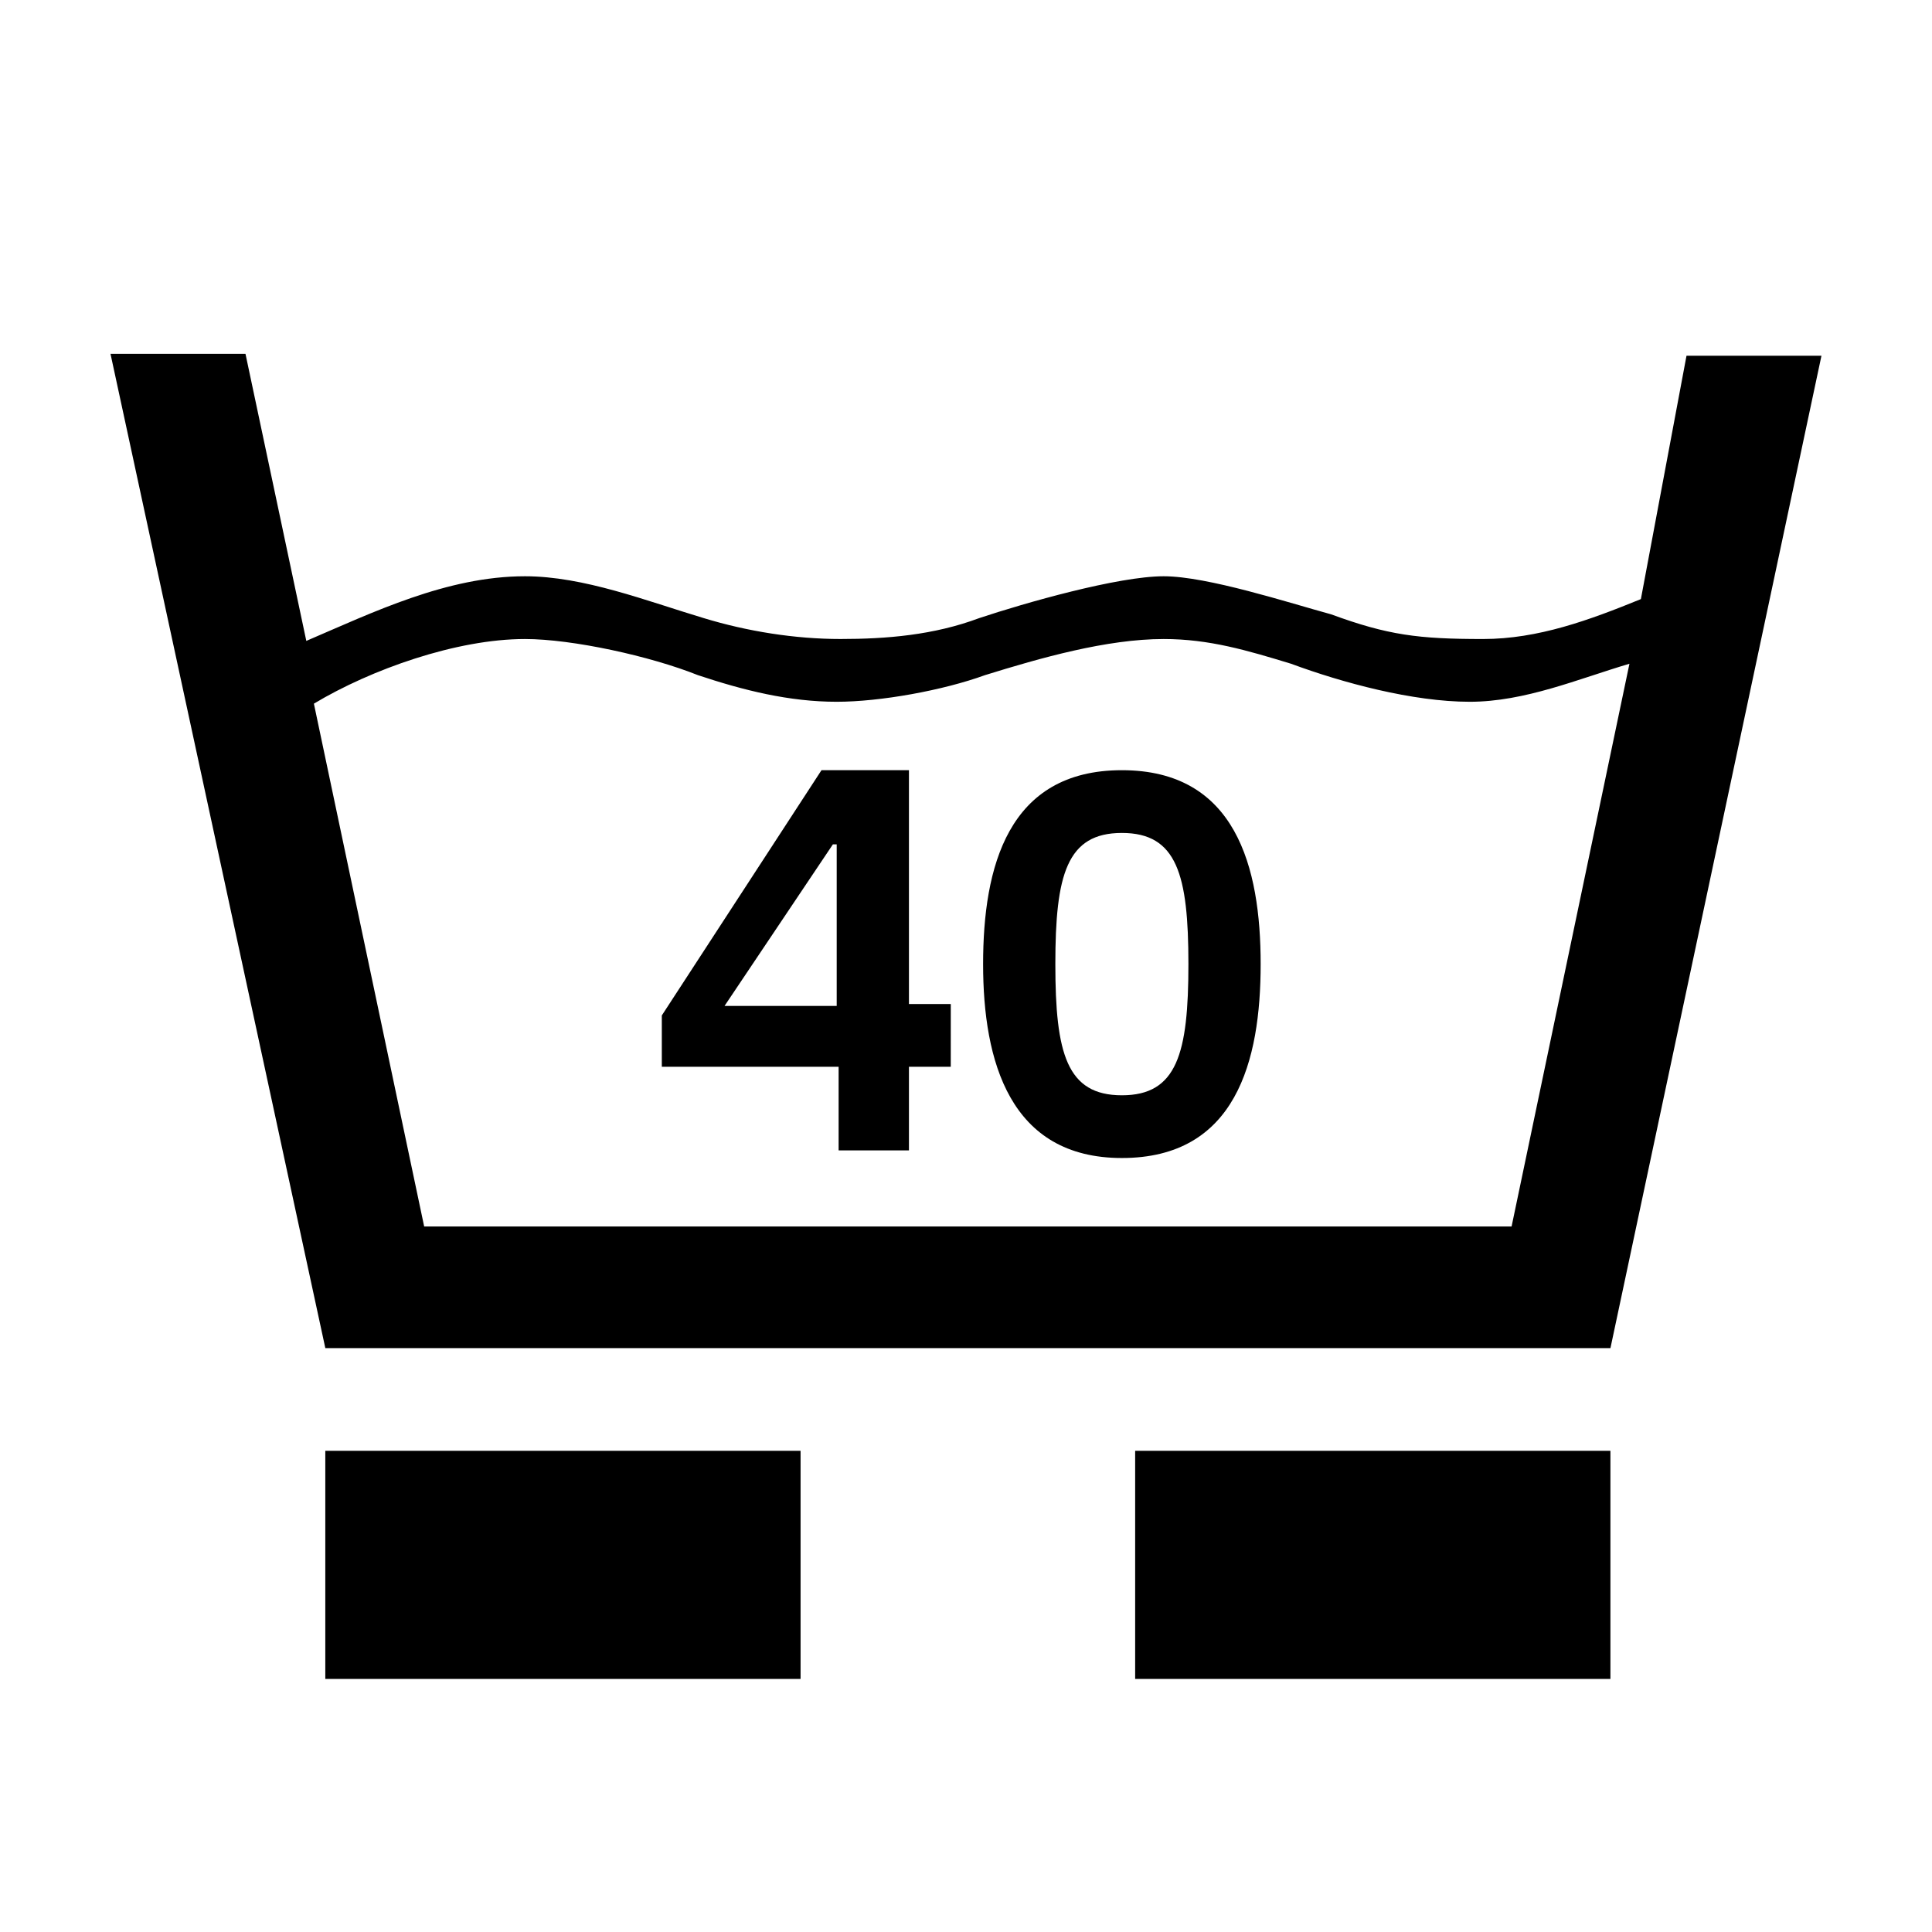 <?xml version="1.0" encoding="UTF-8"?>
<!-- Uploaded to: ICON Repo, www.svgrepo.com, Generator: ICON Repo Mixer Tools -->
<svg fill="#000000" width="800px" height="800px" version="1.1" viewBox="144 144 512 512" xmlns="http://www.w3.org/2000/svg">
 <g>
  <path d="m384.88 348.11h-23.176l-42.316 64.992v13.602h46.855v22.168h18.637v-22.168h11.082l0.004-16.625h-11.086zm-19.145 62.473h-29.727l28.719-42.824h1.008zm75.574-62.473c-30.23 0-36.777 25.695-36.777 51.387 0 25.695 7.055 51.387 36.777 51.387 30.23 0 36.777-25.695 36.777-51.387 0-25.695-6.551-51.387-36.777-51.387zm0 86.152c-14.609 0-17.633-11.082-17.633-34.762 0-23.68 3.023-34.762 17.633-34.762s17.633 11.082 17.633 34.762c0 23.68-3.023 34.762-17.633 34.762z"/>
  <path d="m590.94 238.28-12.09 64.488c-13.602 5.543-27.207 10.578-41.816 10.578-17.129 0-25.191-1.008-40.305-6.551-11.082-3.023-32.746-10.078-44.336-10.078-12.09 0-36.777 7.055-48.871 11.082-12.09 4.535-24.688 5.543-36.777 5.543s-24.688-2.016-36.273-5.543c-15.113-4.535-31.738-11.082-47.359-11.082-20.656 0-40.305 9.574-57.938 17.129l-16.121-76.074-35.77 0.004 56.93 263.49h340.57l55.922-262.99zm-46.352 230.75-288.18-0.004-29.223-138.55c15.113-9.07 37.785-17.129 55.922-17.129 12.594 0 33.25 4.535 45.848 9.574 12.09 4.031 24.184 7.055 36.777 7.055 11.586 0 28.215-3.023 39.297-7.055 14.609-4.535 32.242-9.574 47.359-9.574 12.09 0 22.168 3.023 33.754 6.551 13.602 5.039 32.242 10.078 47.359 10.078 14.609 0 28.719-6.047 42.32-10.078l-31.234 149.13zm-314.38 59.445h125.95v60.457h-125.95zm214.62 0h125.95v60.457h-125.95z"/>
 </g>
</svg>